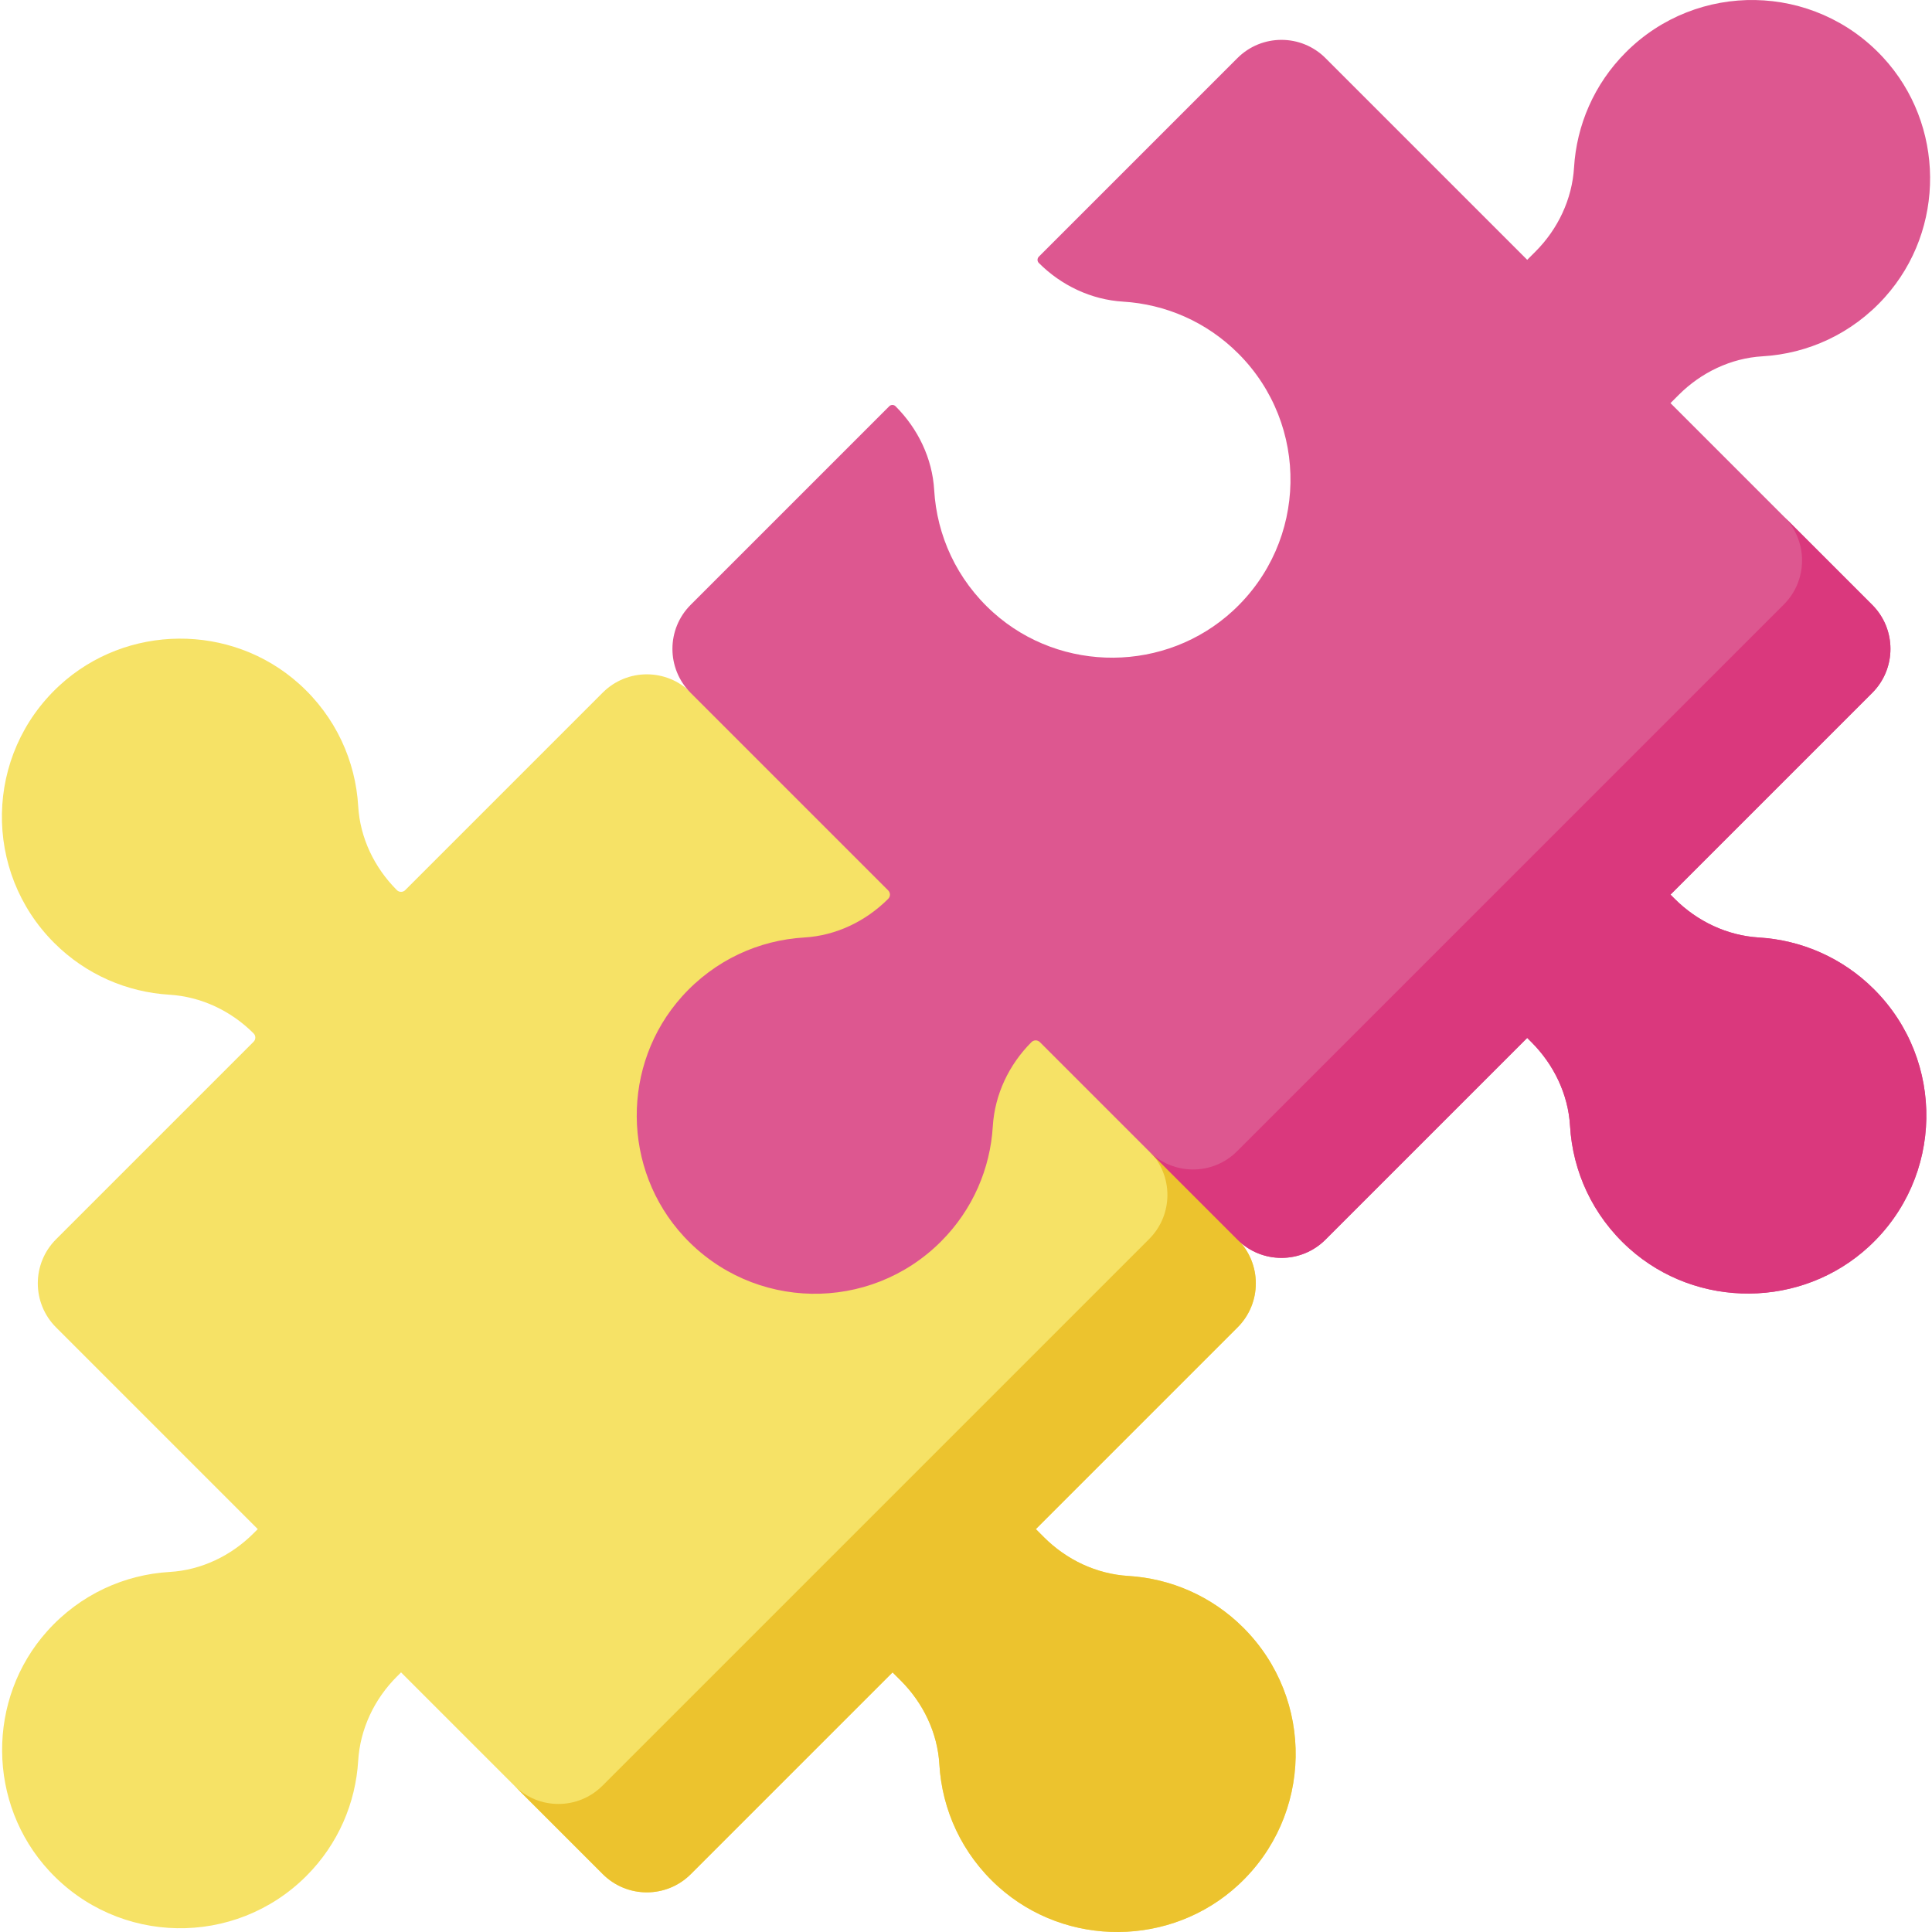 <?xml version="1.0" encoding="UTF-8"?> <svg xmlns="http://www.w3.org/2000/svg" id="Capa_1" height="512" viewBox="0 0 512 512" width="512"><g><g><path d="m327.97 328.428c6.446 6.446 6.446 16.897 0 23.344l-53.458 53.458 2.163 2.163c5.978 5.978 13.893 9.736 22.332 10.248 11.112.675 22.029 5.254 30.52 13.745 18.897 18.897 18.444 49.816-1.359 68.137-17.771 16.441-45.56 16.664-63.575.49-9.736-8.741-14.949-20.474-15.648-32.423-.492-8.405-4.292-16.277-10.245-22.23l-2.16-2.16-53.458 53.458c-6.446 6.446-16.897 6.446-23.344 0l-53.457-53.458-1.114 1.114c-5.978 5.978-9.736 13.893-10.248 22.332-.675 11.112-5.254 22.03-13.745 30.521-18.898 18.898-49.819 18.444-68.139-1.362-16.44-17.772-16.661-45.561-.486-63.574 8.741-9.735 20.473-14.947 32.421-15.646 8.405-.492 16.276-4.291 22.229-10.245l1.112-1.112-53.458-53.458c-6.446-6.446-6.446-16.897 0-23.344l52.347-52.345c.614-.614.614-1.608 0-2.222l-.003-.003c-5.978-5.978-13.893-9.736-22.333-10.248-11.112-.675-22.029-5.254-30.52-13.745-18.897-18.897-18.444-49.817 1.359-68.138 17.771-16.441 45.56-16.664 63.575-.49 9.736 8.741 14.948 20.474 15.648 32.423.492 8.405 4.292 16.277 10.245 22.23.614.614 1.608.614 2.222 0l52.347-52.347c6.446-6.446 16.897-6.446 23.344 0z" fill="#f6e266"></path></g><g><path d="m328.154 93.683c-8.491-8.491-19.409-13.07-30.521-13.745-8.439-.512-16.353-4.27-22.332-10.248l-.002-.002c-.459-.459-.459-1.203 0-1.662l52.627-52.627c6.446-6.446 16.897-6.446 23.344 0l53.458 53.458 2.163-2.163c5.978-5.978 9.736-13.893 10.248-22.332.675-11.112 5.254-22.029 13.745-30.52 18.897-18.897 49.816-18.444 68.137 1.359 16.441 17.771 16.664 45.56.49 63.575-8.741 9.736-20.474 14.949-32.423 15.648-8.405.492-16.277 4.292-22.23 10.245l-2.16 2.16 53.458 53.458c6.446 6.446 6.446 16.897 0 23.344l-53.458 53.458 1.114 1.114c5.978 5.978 13.893 9.736 22.332 10.248 11.112.675 22.03 5.254 30.521 13.745 18.898 18.898 18.444 49.819-1.362 68.139-17.772 16.44-45.561 16.661-63.574.486-9.735-8.741-14.947-20.473-15.646-32.421-.492-8.405-4.291-16.276-10.245-22.229l-1.112-1.112-53.458 53.458c-6.446 6.446-16.897 6.446-23.344 0l-52.347-52.347c-.614-.614-1.608-.614-2.222 0l-.003.003c-5.978 5.978-9.736 13.893-10.248 22.333-.675 11.112-5.254 22.029-13.745 30.52-18.897 18.897-49.817 18.444-68.138-1.359-16.441-17.771-16.664-45.56-.49-63.575 8.741-9.736 20.474-14.948 32.423-15.648 8.405-.492 16.277-4.292 22.23-10.245.614-.614.614-1.608 0-2.222l-52.347-52.347c-6.446-6.446-6.446-16.897 0-23.344l52.627-52.627c.459-.459 1.203-.459 1.662 0 5.953 5.953 9.753 13.824 10.245 22.229.699 11.948 5.911 23.68 15.646 32.421 18.014 16.175 45.802 15.954 63.574-.486 19.806-18.321 20.26-49.242 1.363-68.14z" fill="#dd5790"></path></g><g><g><path d="m329.527 431.386c-8.491-8.491-19.409-13.07-30.521-13.745-8.439-.512-16.354-4.27-22.332-10.248l-2.163-2.163 53.458-53.458c6.446-6.446 6.446-16.897 0-23.343l-23.426-23.426c6.446 6.446 6.446 16.897 0 23.343l-144.886 144.886c-6.446 6.446-16.897 6.446-23.344 0l23.426 23.426c6.446 6.446 16.897 6.446 23.344 0l53.458-53.458 2.16 2.16c5.953 5.953 9.754 13.825 10.245 22.23.699 11.949 5.912 23.682 15.648 32.423 18.015 16.174 45.804 15.951 63.575-.49 19.802-18.321 20.255-49.24 1.358-68.137z" fill="#ecc32e"></path></g></g><g><g><path d="m466.143 248.449c-8.439-.512-16.353-4.27-22.332-10.248l-1.114-1.114 53.458-53.458c6.446-6.446 6.446-16.897 0-23.343l-23.426-23.426c6.446 6.446 6.446 16.897 0 23.343l-144.887 144.886c-6.446 6.446-16.897 6.446-23.344 0l23.426 23.426c6.446 6.446 16.897 6.446 23.344 0l53.458-53.458 1.112 1.112c5.953 5.953 9.753 13.824 10.244 22.229.699 11.948 5.911 23.68 15.646 32.421 18.014 16.175 45.802 15.954 63.574-.486 19.805-18.32 20.259-49.242 1.361-68.14-8.49-8.49-19.408-13.069-30.52-13.744z" fill="#da387d"></path></g></g></g></svg> 